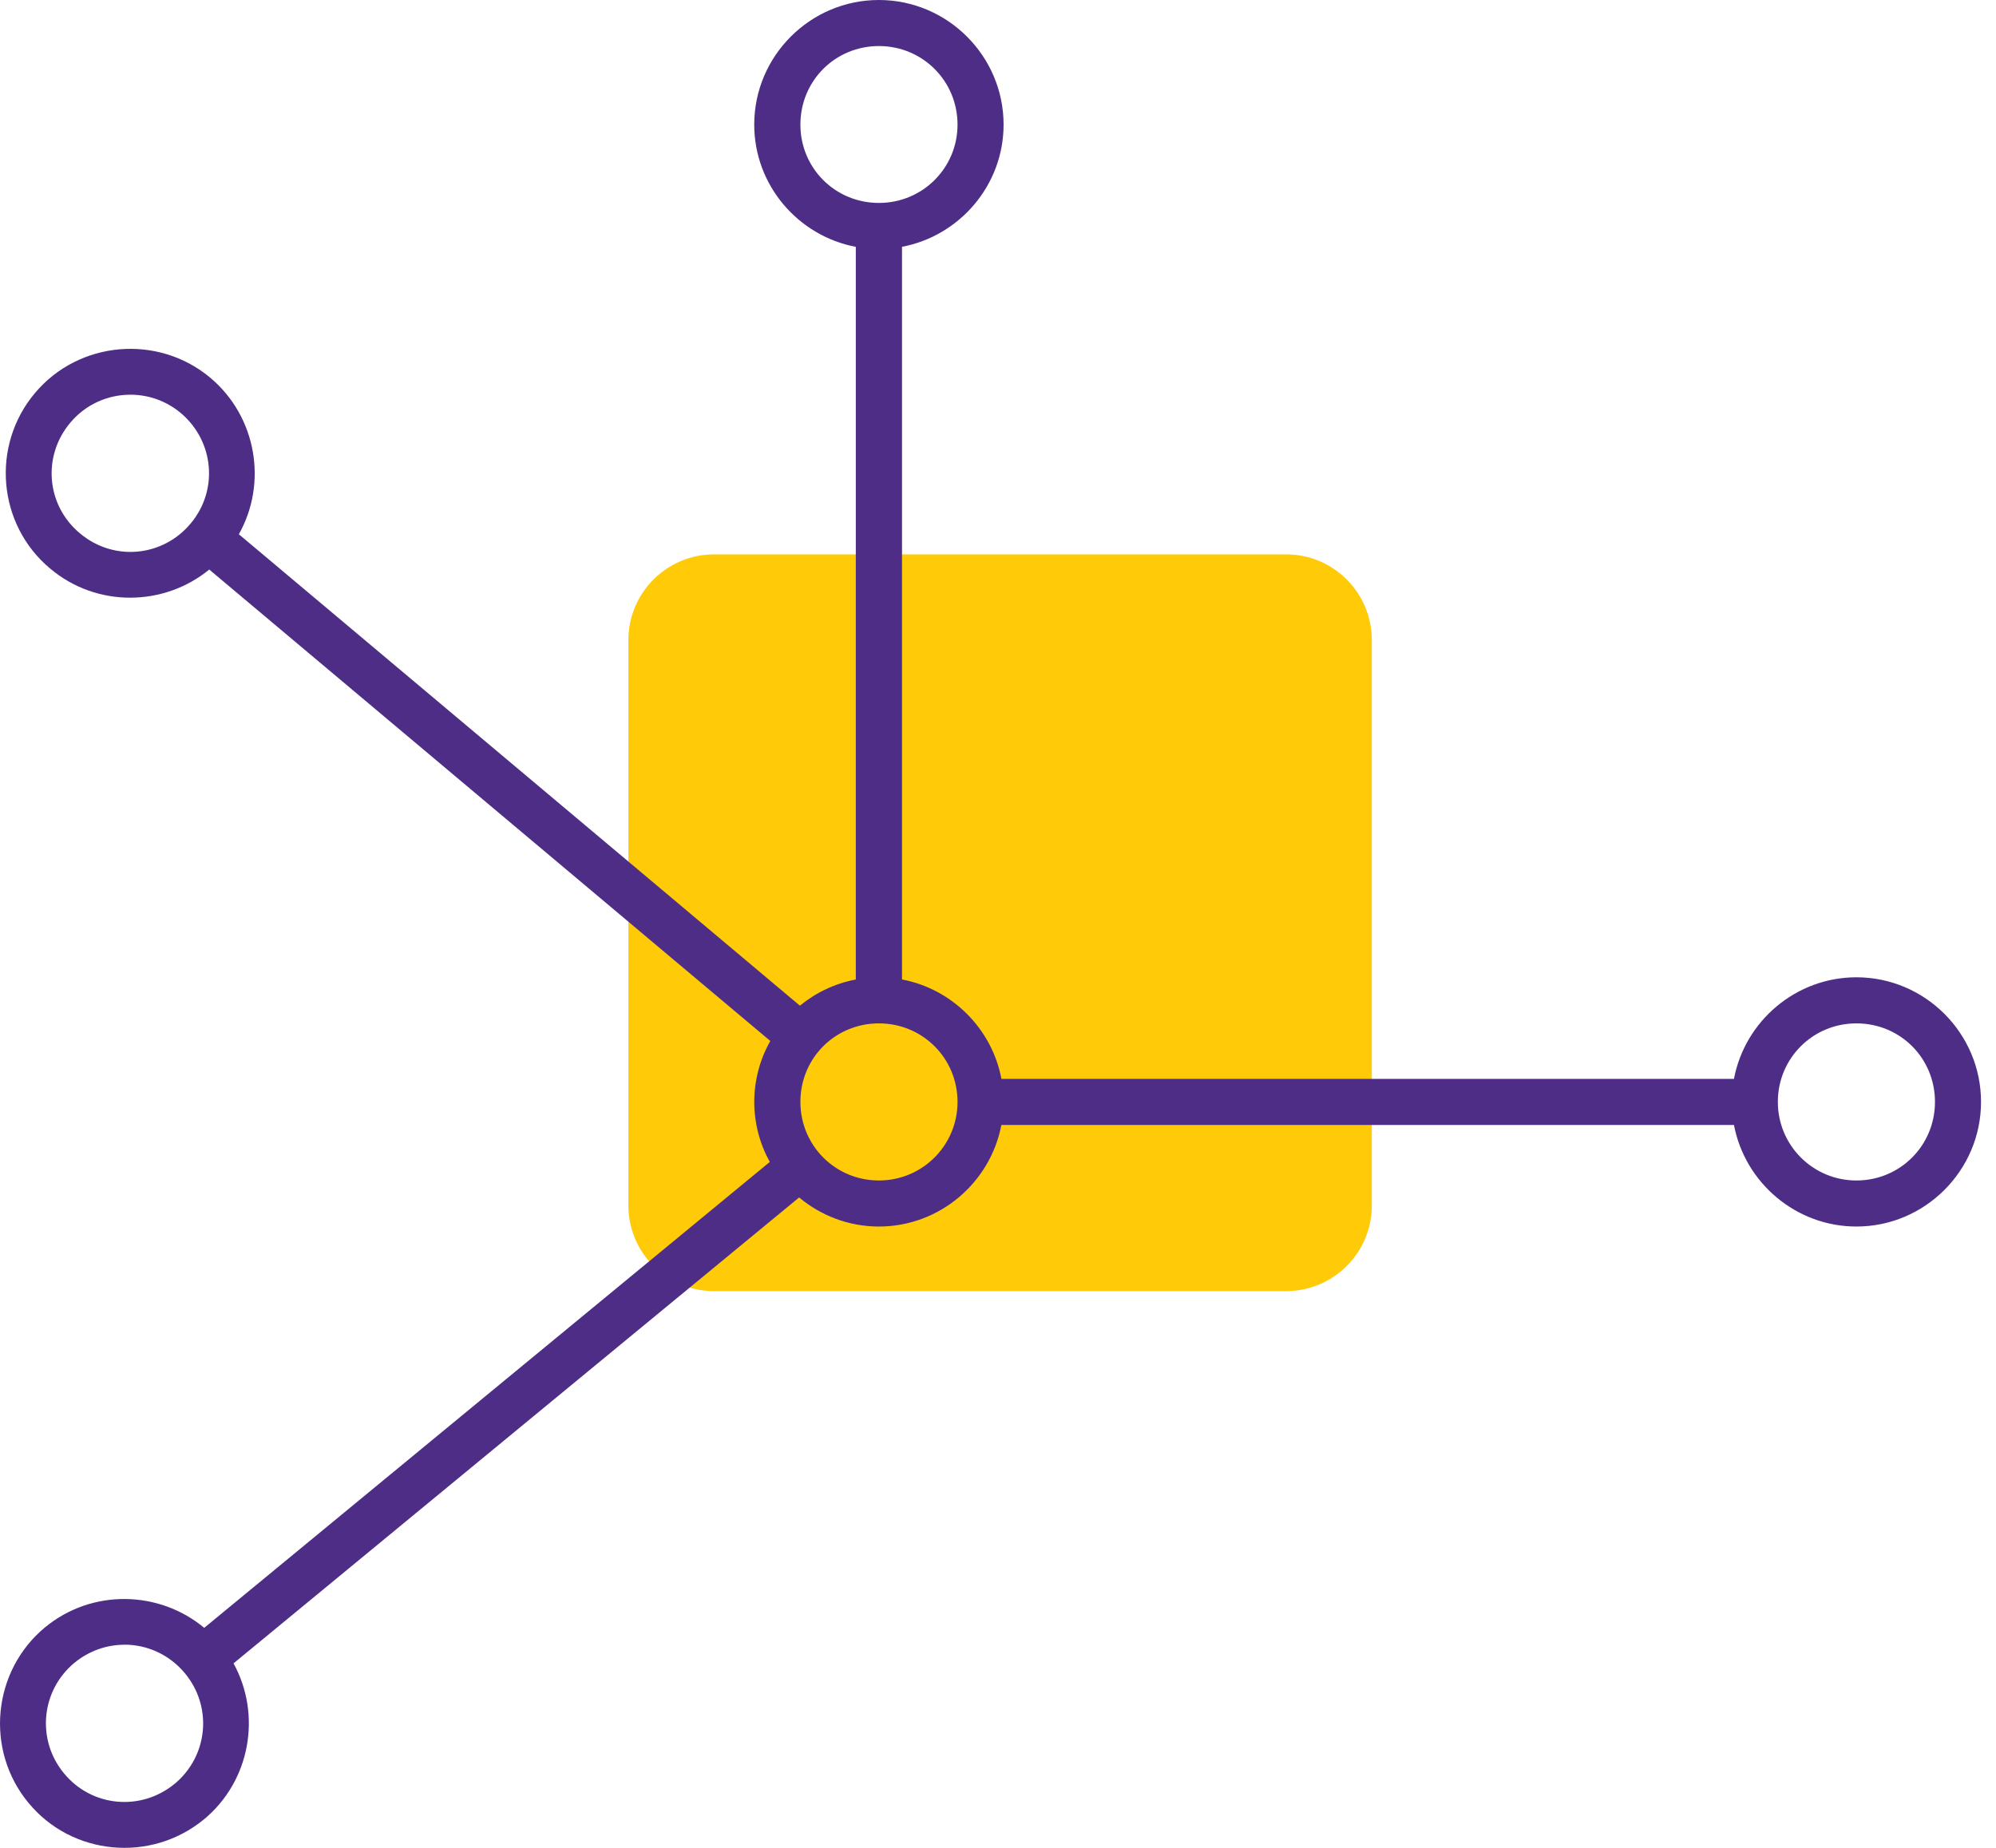 <?xml version="1.0" encoding="UTF-8"?> <svg xmlns="http://www.w3.org/2000/svg" width="54" height="50" viewBox="0 0 54 50" fill="none"><path d="M19.323 15H34.791C36.076 15 37.113 16.038 37.113 17.323V32.614C37.113 33.899 36.076 34.936 34.791 34.936H19.323C18.038 34.936 17 33.899 17 32.614V17.323C17 16.038 18.038 15 19.323 15Z" fill="#FFCA08"></path><path fill-rule="evenodd" clip-rule="evenodd" d="M23.779 0C25.631 0 27.151 1.514 27.151 3.372C27.151 5.012 25.96 6.384 24.403 6.678V26.503C25.758 26.759 26.836 27.834 27.093 29.193H46.911C47.205 27.631 48.584 26.444 50.224 26.444C52.08 26.444 53.595 27.96 53.595 29.816C53.595 31.668 52.081 33.188 50.224 33.188C48.583 33.188 47.206 31.998 46.911 30.44H27.091C26.796 31.998 25.419 33.188 23.779 33.188C22.958 33.188 22.205 32.891 21.62 32.401L6.318 45.008C7.083 46.399 6.776 48.193 5.509 49.237C5.508 49.238 5.508 49.237 5.507 49.237C4.076 50.409 1.942 50.211 0.767 48.778C0.767 48.777 0.766 48.778 0.766 48.778C-0.413 47.346 -0.206 45.213 1.218 44.033C1.218 44.032 1.219 44.032 1.219 44.033C2.487 42.987 4.305 43.031 5.525 44.047L20.826 31.44C20.559 30.957 20.406 30.404 20.406 29.817C20.406 29.218 20.564 28.655 20.84 28.167L5.661 15.411C4.432 16.418 2.613 16.443 1.359 15.386C1.358 15.386 1.357 15.385 1.356 15.384C-0.067 14.195 -0.25 12.058 0.944 10.637C2.134 9.218 4.273 9.034 5.692 10.223C5.692 10.224 5.693 10.224 5.694 10.225C6.946 11.281 7.24 13.075 6.462 14.456L21.641 27.212C22.07 26.859 22.587 26.611 23.153 26.504V6.679C21.593 6.385 20.405 5.011 20.405 3.372C20.405 1.516 21.92 0 23.777 0L23.779 0ZM23.779 1.246C22.594 1.246 21.654 2.186 21.654 3.372C21.654 4.55 22.594 5.491 23.779 5.491C24.957 5.491 25.905 4.548 25.905 3.372C25.905 2.188 24.957 1.246 23.779 1.246ZM3.546 10.68C2.934 10.675 2.325 10.932 1.901 11.438C1.138 12.347 1.254 13.674 2.16 14.429C2.16 14.43 2.161 14.431 2.163 14.431C3.064 15.192 4.391 15.078 5.154 14.17C5.154 14.17 5.155 14.17 5.155 14.169C5.914 13.269 5.795 11.941 4.894 11.178C4.893 11.178 4.893 11.178 4.892 11.177C4.499 10.847 4.022 10.684 3.547 10.68L3.546 10.68ZM50.224 27.691C49.046 27.691 48.098 28.632 48.098 29.816C48.098 30.992 49.048 31.942 50.224 31.942C51.408 31.942 52.349 30.994 52.349 29.816C52.349 28.631 51.41 27.691 50.224 27.691ZM23.779 27.691C22.594 27.691 21.654 28.631 21.654 29.816C21.654 30.994 22.595 31.942 23.779 31.942C24.955 31.942 25.905 30.992 25.905 29.816C25.905 28.632 24.957 27.691 23.779 27.691ZM3.367 44.504C2.892 44.504 2.414 44.664 2.015 44.992C2.015 44.992 2.014 44.992 2.014 44.992C1.109 45.743 0.98 47.074 1.731 47.984C1.731 47.985 1.732 47.984 1.732 47.984C2.476 48.893 3.805 49.018 4.717 48.273C4.718 48.272 4.718 48.273 4.719 48.273C5.63 47.52 5.758 46.192 5.007 45.281C4.584 44.768 3.978 44.502 3.367 44.502L3.367 44.504Z" fill="#4E2D87"></path></svg> 
